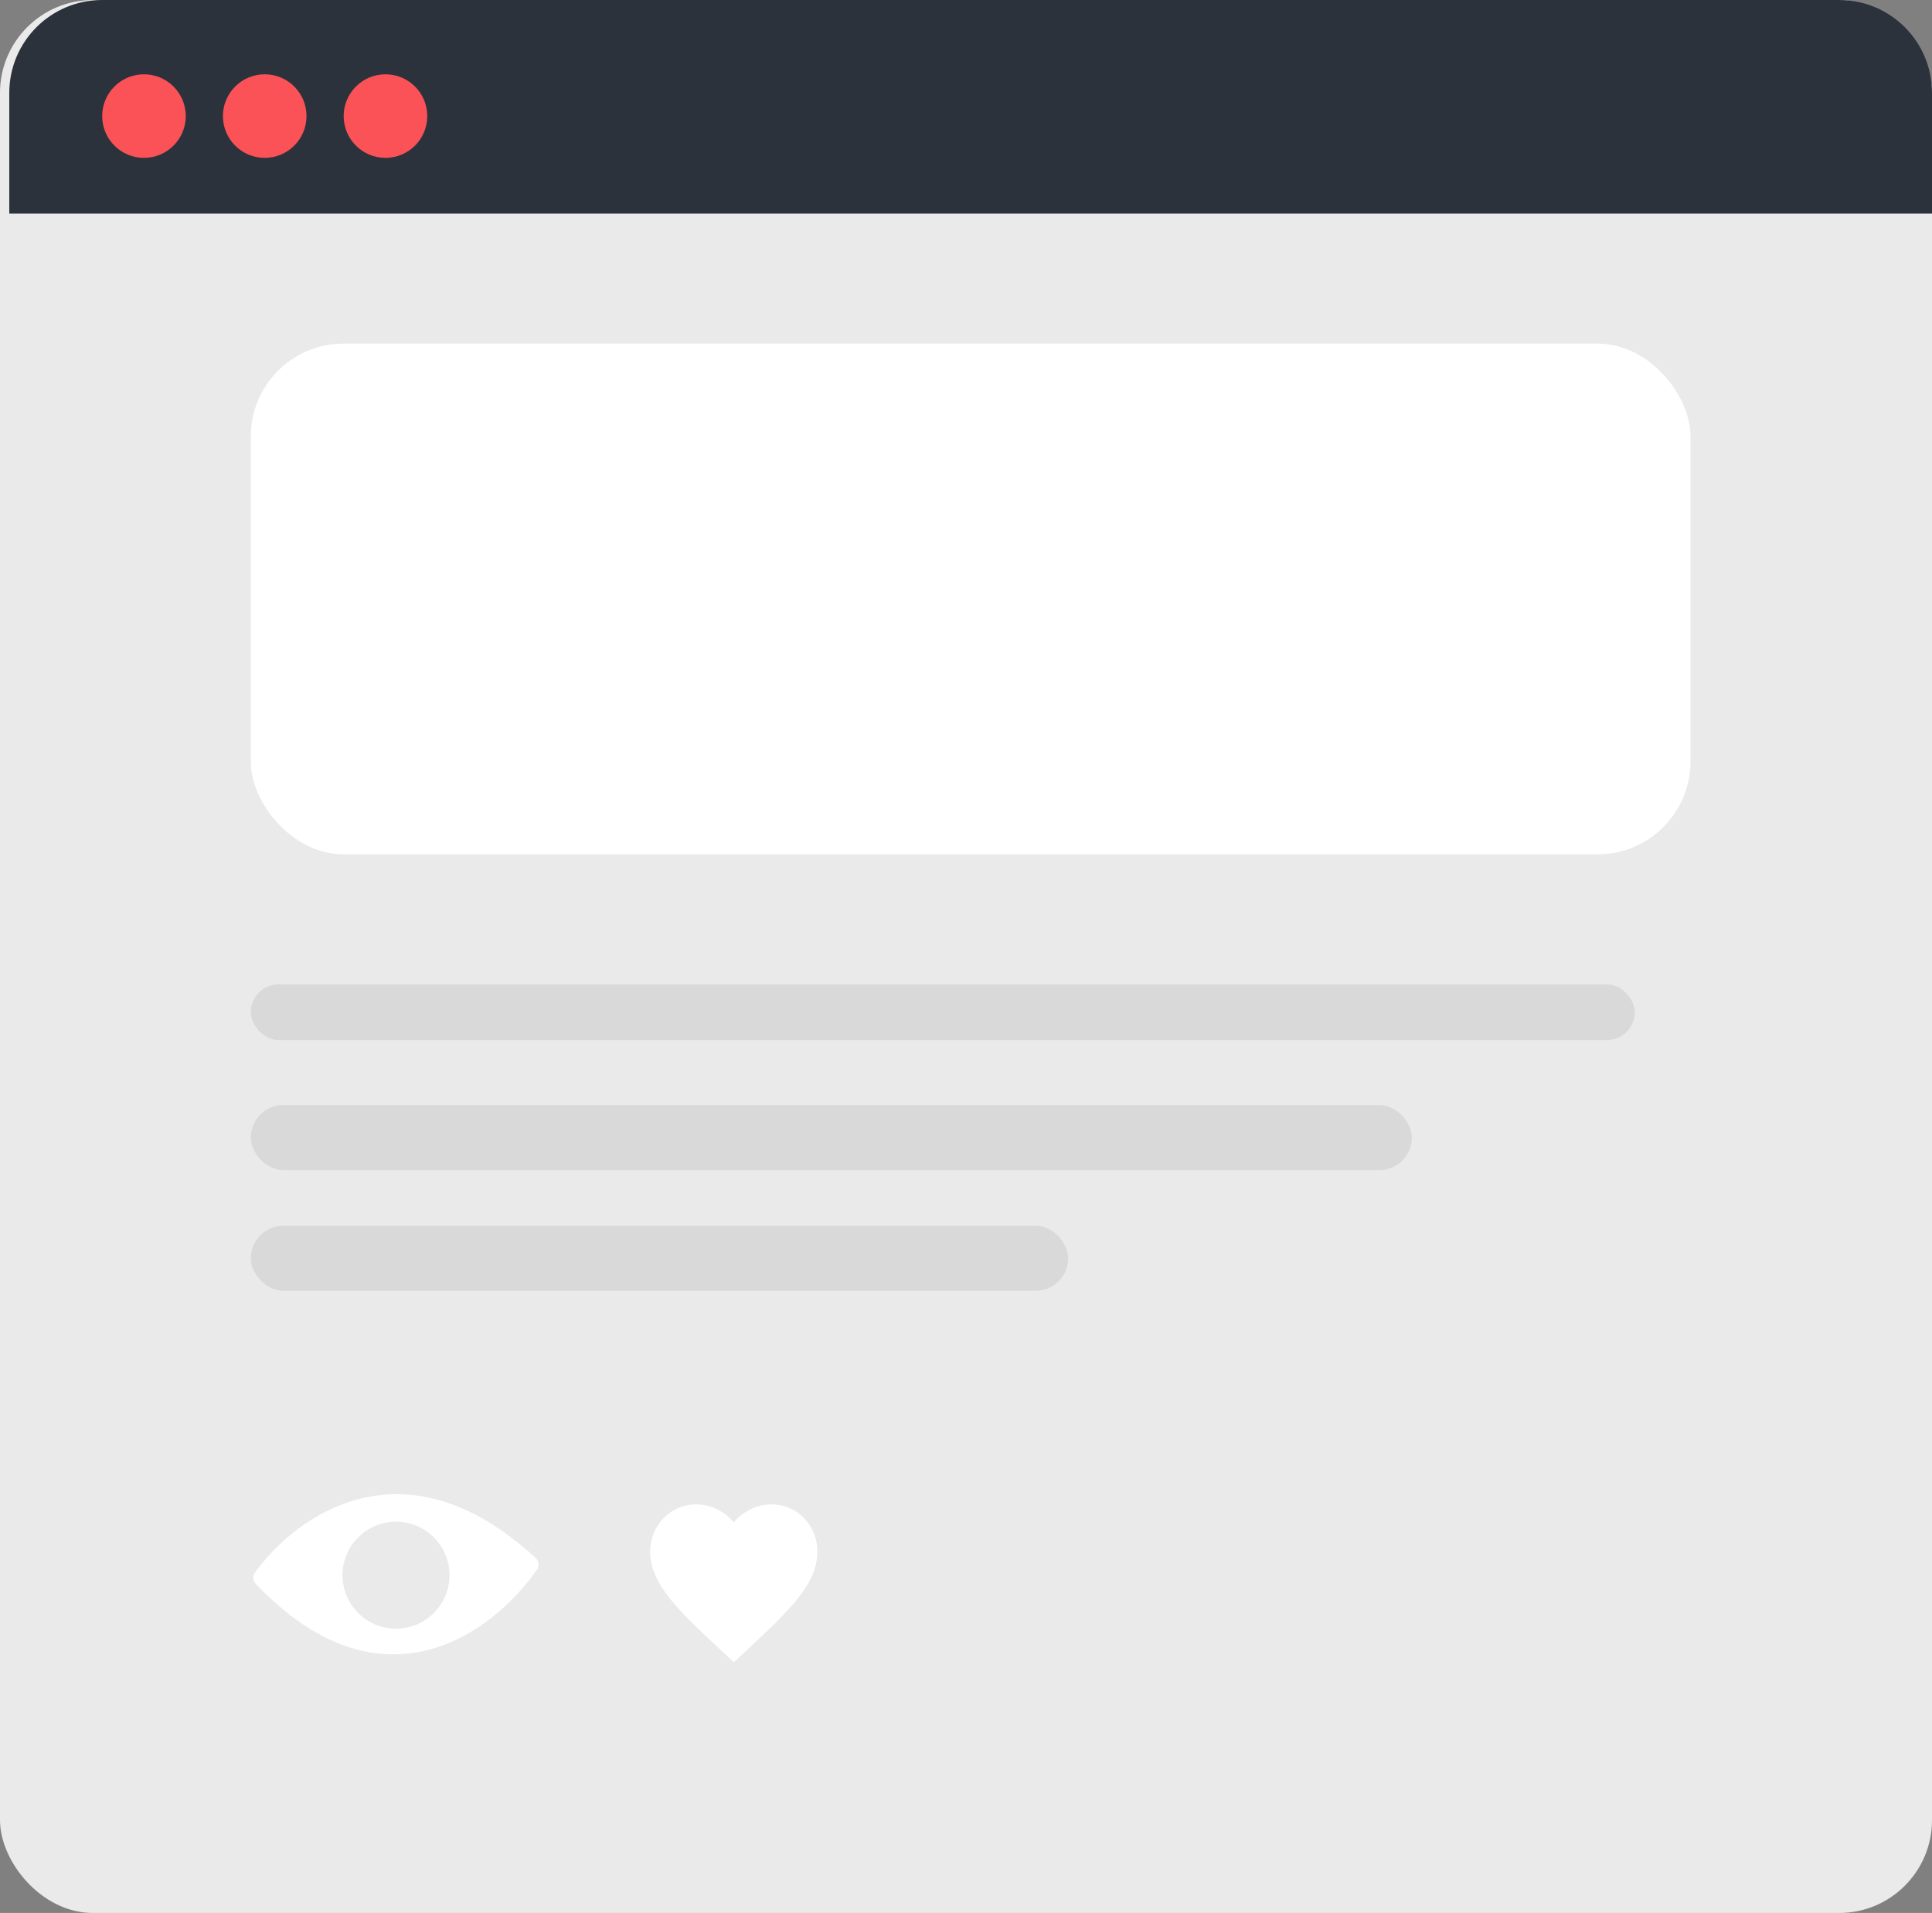 <?xml version="1.0" encoding="UTF-8"?> <svg xmlns="http://www.w3.org/2000/svg" width="208" height="206" viewBox="0 0 208 206" fill="none"><rect x="0" y="0" width="208" height="206" fill="#808080" stroke="none"/> <rect width="208" height="206" rx="10" fill="#EAEAEA"></rect> <path d="M1 10C1 4.477 5.477 0 11 0H198C203.523 0 208 4.477 208 10V23H1V10Z" fill="#2B323C"></path> <circle cx="15.5" cy="12.5" r="4.5" fill="#FA5257"></circle> <circle cx="28.5" cy="12.5" r="4.5" fill="#FA5257"></circle> <circle cx="41.5" cy="12.5" r="4.5" fill="#FA5257"></circle> <rect x="27" y="37" width="155" height="55" rx="10" fill="white"></rect> <rect x="27" y="106" width="149" height="6" rx="3" fill="#D9D9D9"></rect> <rect x="27" y="119" width="125" height="7" rx="3.5" fill="#D9D9D9"></rect> <rect x="27" y="132" width="88" height="7" rx="3.5" fill="#D9D9D9"></rect> <path d="M57.663 167.77C43.667 154.822 32.014 163.019 27.444 169.347C27.175 169.718 27.226 170.236 27.542 170.568C41.084 184.79 53.031 175.895 57.813 169.023C58.086 168.632 58.013 168.094 57.663 167.77Z" fill="white"></path> <circle cx="42.634" cy="169.626" r="5.76" fill="#EAEAEA"></circle> <path d="M79 179L77.695 177.777C73.06 173.451 70 170.597 70 167.095C70 164.242 72.178 162 74.95 162C76.516 162 78.019 162.75 79 163.936C79.981 162.75 81.484 162 83.05 162C85.822 162 88 164.242 88 167.095C88 170.597 84.94 173.451 80.305 177.786L79 179Z" fill="white"></path> </svg> 